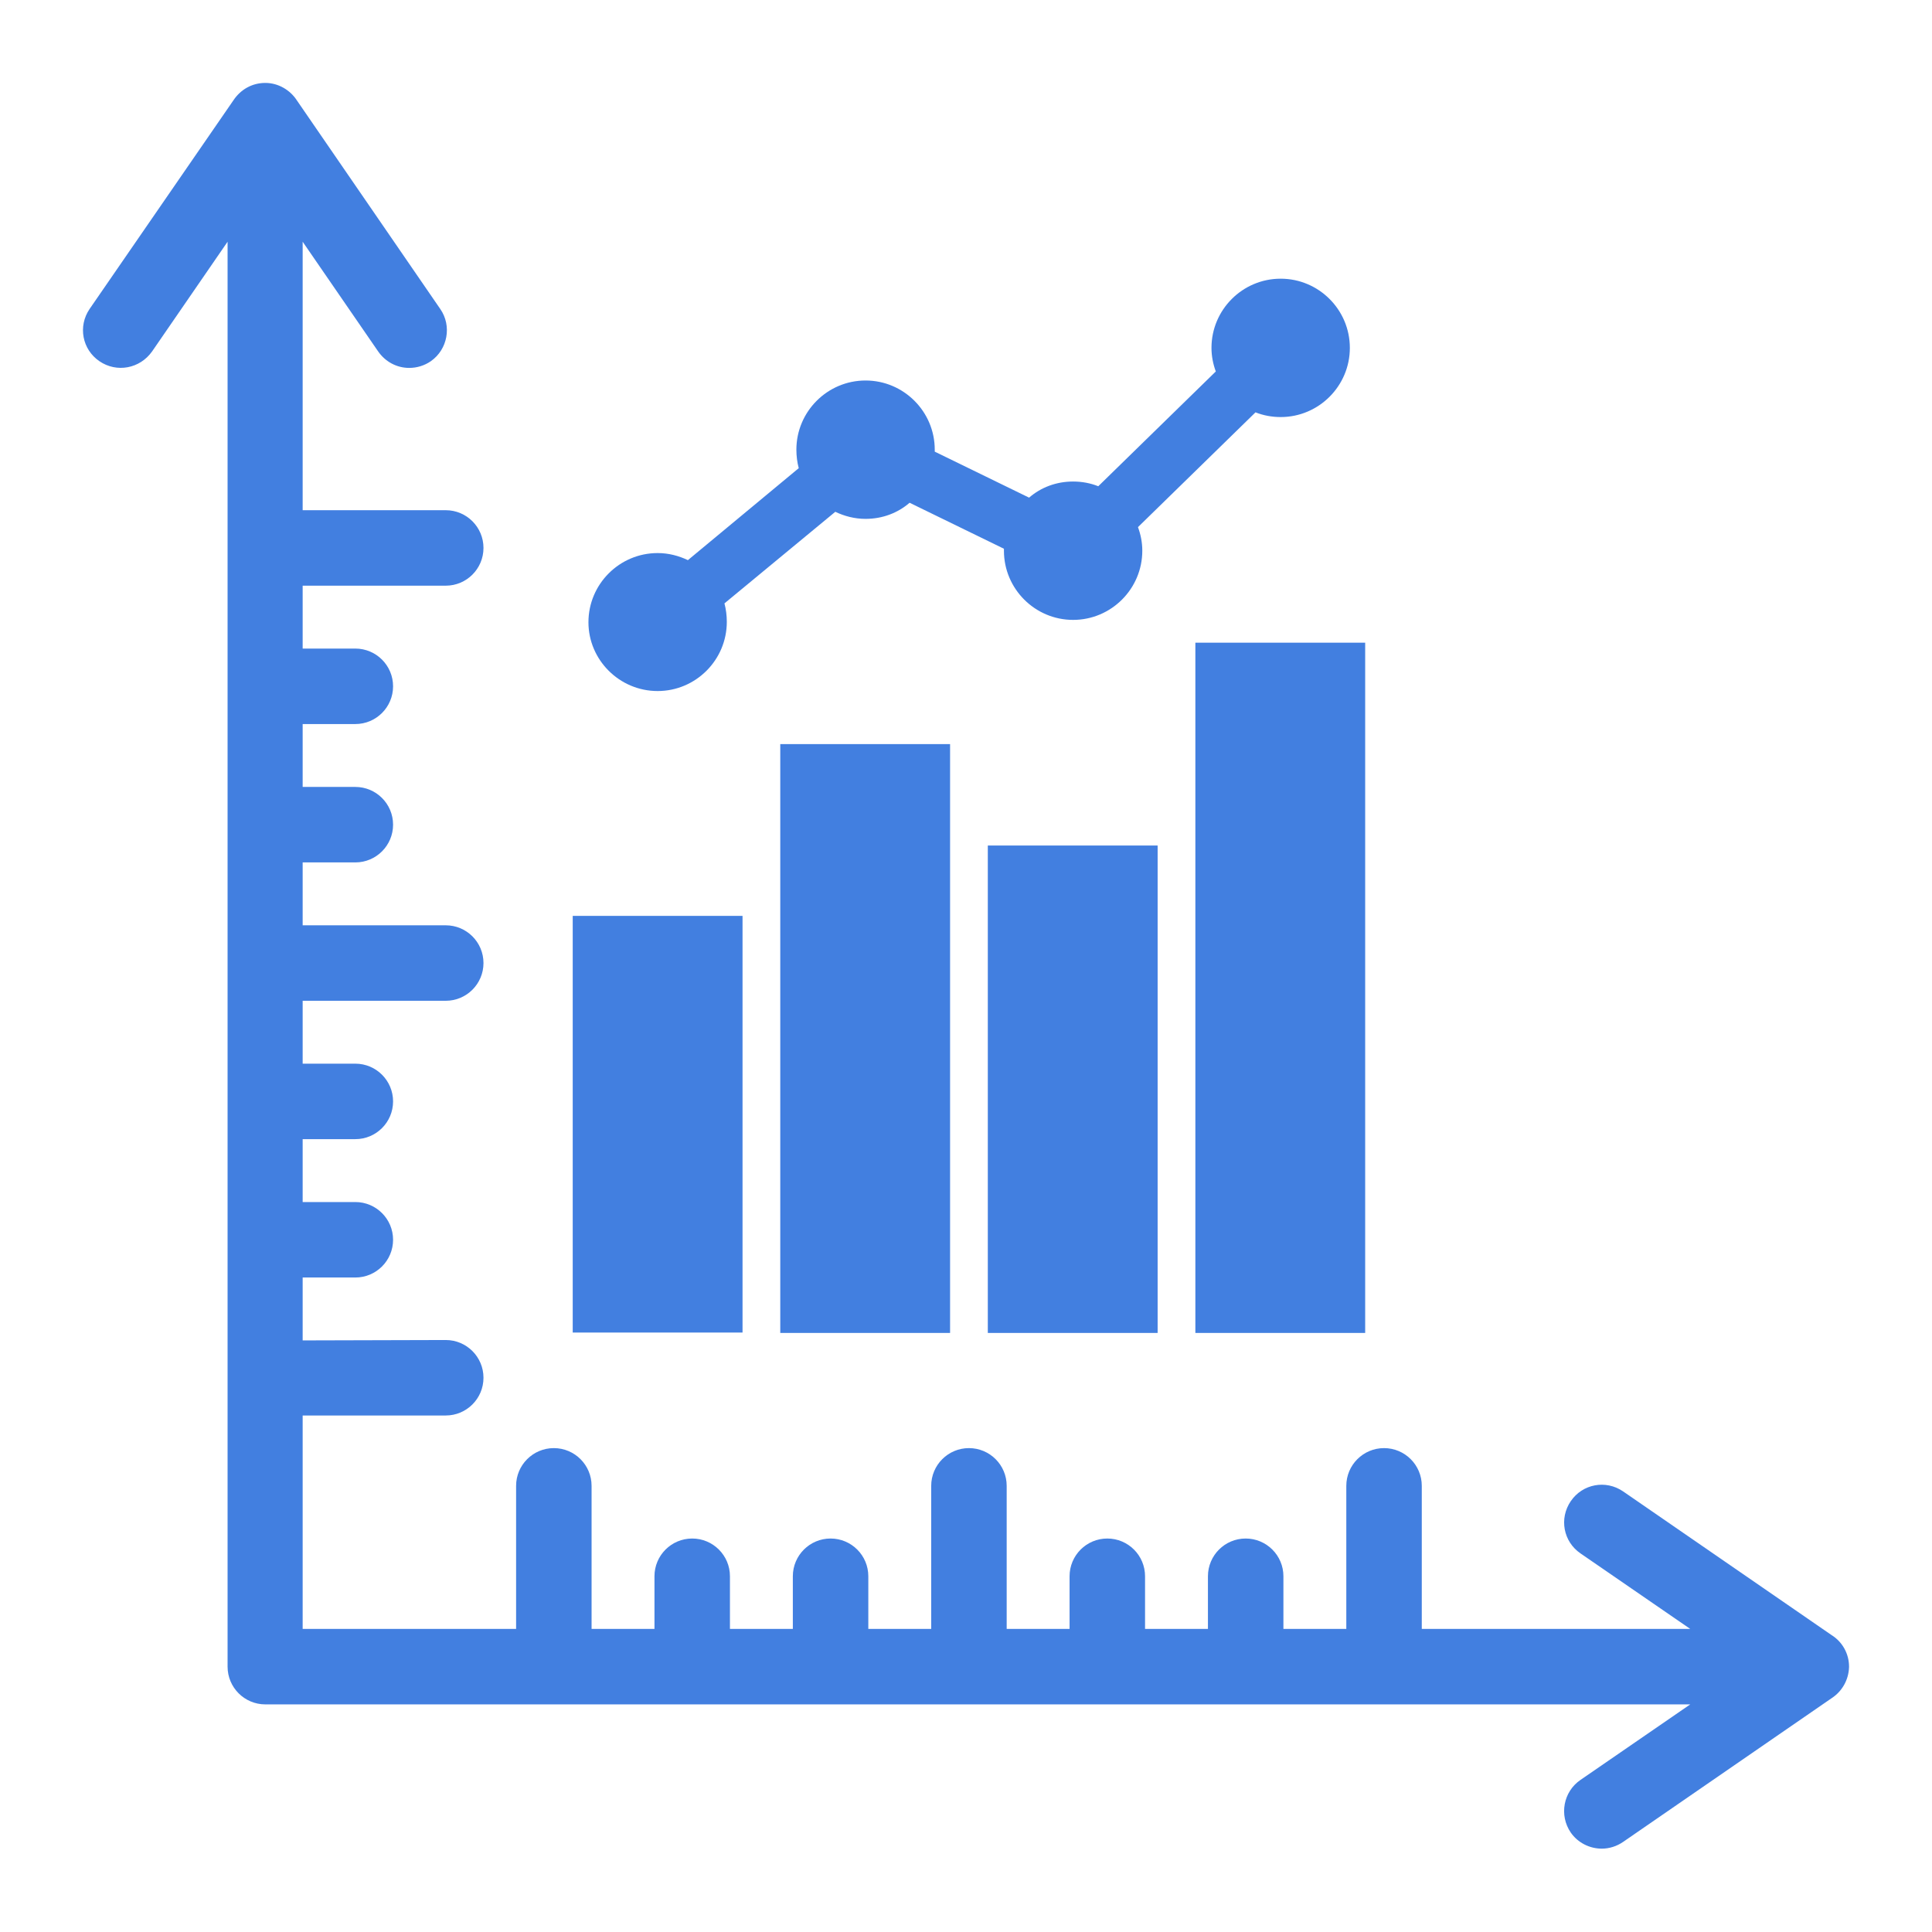 <svg xmlns="http://www.w3.org/2000/svg" xmlns:xlink="http://www.w3.org/1999/xlink" xmlns:svgjs="http://svgjs.dev/svgjs" id="Layer_1" height="300" viewBox="0 0 491.5 491.5" width="300"><g width="100%" height="100%" transform="matrix(1,0,0,1,0,0)"><g clip-rule="evenodd" fill-rule="evenodd"><path d="m167.3 175.8c9.7 0 17.6-7.9 17.6-17.6 0-1.6-.2-3.2-.6-4.7l28.2-23.3c2.3 1.1 4.9 1.8 7.7 1.8 4.3 0 8.2-1.5 11.2-4.1l24 11.7v.5c0 9.7 7.9 17.6 17.6 17.6s17.6-7.9 17.6-17.6c0-2.1-.4-4.1-1.1-6l29.9-29.2c2 .8 4.2 1.2 6.4 1.2 9.7 0 17.6-7.9 17.6-17.6s-7.9-17.6-17.6-17.6-17.6 7.9-17.6 17.6c0 2.1.4 4.1 1.1 6l-29.9 29.2c-2-.8-4.2-1.2-6.4-1.2-4.3 0-8.2 1.5-11.2 4.1l-24-11.7c0-.2 0-.4 0-.5 0-9.7-7.9-17.6-17.6-17.6s-17.6 7.9-17.6 17.6c0 1.6.2 3.2.6 4.7l-28.2 23.4c-2.3-1.1-4.9-1.8-7.7-1.8-9.7 0-17.6 7.9-17.6 17.6 0 9.6 7.9 17.5 17.6 17.5z" fill="#427fe0" fill-opacity="1" data-original-color="#000000ff" stroke="none" stroke-opacity="1"></path><path d="m466 416-53.1-36.6c-4.4-3-10.3-1.9-13.3 2.5s-1.9 10.3 2.5 13.3l27.9 19.2h-68.3v-36.4c0-5.3-4.3-9.6-9.6-9.6s-9.6 4.3-9.6 9.6v36.4h-16v-13.4c0-5.3-4.3-9.6-9.6-9.6s-9.6 4.3-9.6 9.6v13.4h-16v-13.4c0-5.3-4.3-9.6-9.6-9.6s-9.6 4.3-9.6 9.6v13.4h-16v-36.4c0-5.3-4.3-9.6-9.6-9.6s-9.6 4.3-9.6 9.6v36.4h-16v-13.4c0-5.3-4.3-9.6-9.6-9.6s-9.6 4.3-9.6 9.6v13.4h-16v-13.4c0-5.3-4.3-9.6-9.6-9.6s-9.6 4.3-9.6 9.6v13.4h-16v-36.4c0-5.3-4.3-9.6-9.6-9.6s-9.6 4.3-9.6 9.6v36.4h-54.3v-54.3h36.4c5.3 0 9.6-4.3 9.6-9.6s-4.3-9.6-9.6-9.6l-36.4.1v-16h13.4c5.3 0 9.6-4.3 9.6-9.6s-4.3-9.6-9.6-9.6h-13.4v-16h13.4c5.3 0 9.6-4.3 9.6-9.6s-4.3-9.6-9.6-9.6h-13.4v-16h36.4c5.3 0 9.6-4.3 9.6-9.6s-4.3-9.6-9.6-9.6h-36.4v-16h13.4c5.3 0 9.6-4.3 9.6-9.6s-4.3-9.6-9.6-9.6h-13.4v-16h13.4c5.3 0 9.6-4.3 9.6-9.6s-4.3-9.6-9.6-9.6h-13.4v-16h36.4c5.3 0 9.6-4.3 9.6-9.6s-4.3-9.6-9.6-9.6h-36.4v-68.3l19.2 27.9c1.8 2.6 4.7 4.2 7.9 4.2 2 0 3.9-.6 5.5-1.7 4.3-3 5.4-9 2.4-13.3l-36.5-53.1c-1.7-2.6-4.7-4.4-8-4.4-3.4 0-6.3 1.7-8.1 4.4l-36.6 53.1c-3 4.4-1.9 10.3 2.5 13.3s10.3 1.9 13.4-2.5l19.2-27.9v362.5c0 5.3 4.3 9.6 9.6 9.6h362.5l-27.9 19.2c-4.4 3-5.5 9-2.5 13.4 1.8 2.6 4.8 4.1 7.9 4.1 1.9 0 3.8-.6 5.4-1.7l53.1-36.6c2.6-1.7 4.3-4.6 4.4-7.9v-.1c0-3.3-1.7-6.3-4.4-8z" fill="#427fe0" fill-opacity="1" data-original-color="#000000ff" stroke="none" stroke-opacity="1"></path><path d="m241.7 189.3h-43.2v39 110.8h43.2v-128.7-.1-.1z" fill="#427fe0" fill-opacity="1" data-original-color="#000000ff" stroke="none" stroke-opacity="1"></path><path d="m145.7 233h43.2v106h-43.2z" fill="#427fe0" fill-opacity="1" data-original-color="#000000ff" stroke="none" stroke-opacity="1"></path><path d="m251.3 215.1h43.2v124h-43.2z" fill="#427fe0" fill-opacity="1" data-original-color="#000000ff" stroke="none" stroke-opacity="1"></path><path d="m304.1 163.5h43.2v175.6h-43.2z" fill="#427fe0" fill-opacity="1" data-original-color="#000000ff" stroke="none" stroke-opacity="1"></path></g></g></svg>